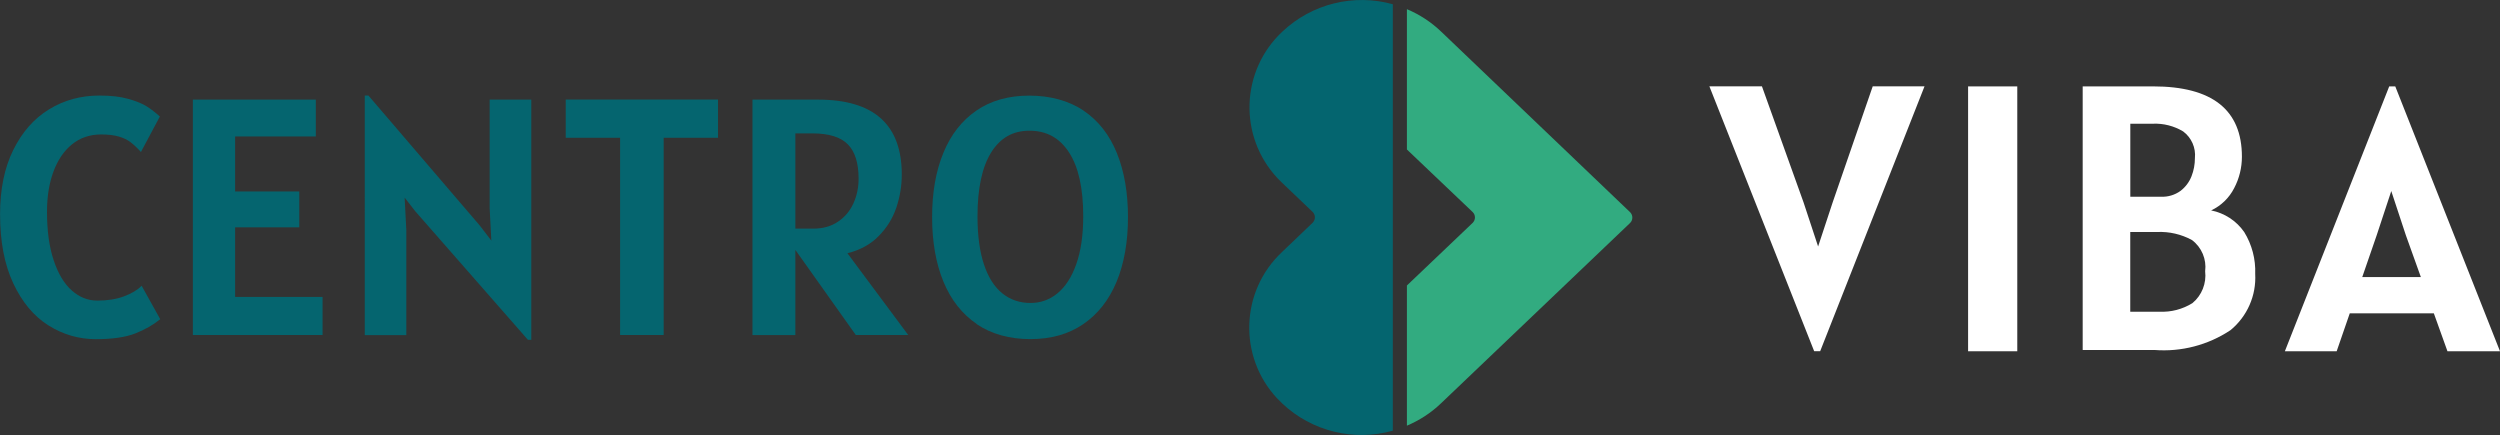 <?xml version="1.0" encoding="UTF-8"?><svg id="Capa_2" xmlns="http://www.w3.org/2000/svg" viewBox="0 0 400.54 69.7"><rect x="0" y="0" width="400.54" height="69.7" fill="#333333" stroke="none"/><defs><style>.cls-1{fill:#fff;}.cls-2{fill:#04656f;}.cls-3{fill:#05656f;}.cls-4{fill:#32ab80;}</style></defs><g id="Capa_1-2"><path class="cls-3" d="M7.74,52.12c-2.33-1.47-4.2-3.71-5.61-6.72-1.42-3.01-2.12-6.71-2.12-11.09,0-3.98.7-7.41,2.11-10.27,1.41-2.86,3.31-5.03,5.72-6.51,2.41-1.48,5.1-2.22,8.08-2.22,1.82,0,3.36.17,4.63.53s2.25.76,2.98,1.22c.72.46,1.41,1,2.08,1.61l-3.03,5.68c-.63-.69-1.19-1.21-1.68-1.58-.49-.37-1.1-.67-1.85-.89-.75-.22-1.7-.34-2.85-.34-1.8,0-3.36.53-4.66,1.58-1.3,1.05-2.29,2.52-2.98,4.38-.69,1.87-1.03,4.01-1.03,6.43,0,3.03.35,5.62,1.07,7.77.71,2.15,1.68,3.76,2.9,4.84,1.22,1.08,2.58,1.62,4.1,1.62,1.61,0,3.03-.22,4.26-.68s2.18-1.02,2.83-1.7l2.98,5.36c-1.1.9-2.43,1.66-3.99,2.28-1.56.61-3.68.92-6.34.92s-5.25-.73-7.58-2.21Z"/><path class="cls-3" d="M51.68,47.56v6.11h-20.78V15.96h19.7v5.9h-12.93v8.82h10.28v5.74h-10.28v11.15h14.01Z"/><path class="cls-3" d="M85.12,15.96v38.48h-.54l-18.07-20.62-1.68-2.16.27,5.25v16.78h-6.66V15.31h.59l17.8,20.78,1.89,2.46-.27-5.17V15.96h6.66Z"/><path class="cls-3" d="M115.04,22.07h-8.71v31.6h-6.98v-31.6h-8.71v-6.12h24.4v6.12Z"/><path class="cls-3" d="M137.12,53.68l-9.69-13.64v13.64h-6.87V15.96h10.5c8.95,0,13.42,4.01,13.42,12.01,0,1.79-.29,3.54-.86,5.26-.58,1.72-1.52,3.25-2.83,4.58-1.31,1.34-2.98,2.26-5.02,2.76l9.74,13.1h-8.39ZM130.3,36.63c1.54,0,2.85-.36,3.94-1.1,1.09-.73,1.92-1.7,2.48-2.92.56-1.22.84-2.55.84-3.99,0-2.49-.57-4.32-1.72-5.49-1.15-1.17-3.04-1.76-5.7-1.76h-2.71v15.26h2.87Z"/><path class="cls-3" d="M156.52,51.93c-2.36-1.6-4.15-3.86-5.36-6.79-1.21-2.93-1.82-6.38-1.82-10.35s.6-7.36,1.8-10.29c1.2-2.93,2.97-5.19,5.3-6.79s5.17-2.39,8.48-2.39,6.35.81,8.71,2.42,4.14,3.88,5.32,6.81c1.18,2.92,1.77,6.34,1.77,10.25s-.61,7.42-1.83,10.35c-1.22,2.93-3,5.19-5.35,6.79-2.34,1.6-5.17,2.39-8.47,2.39s-6.21-.8-8.58-2.39ZM169.42,46.99c1.27-1.03,2.28-2.59,3.02-4.68s1.11-4.65,1.11-7.68c0-4.45-.75-7.85-2.26-10.19s-3.62-3.5-6.34-3.5-4.7,1.17-6.16,3.5c-1.45,2.34-2.18,5.75-2.18,10.24,0,3.07.35,5.63,1.04,7.7s1.68,3.61,2.95,4.63,2.77,1.53,4.51,1.53c1.61,0,3.04-.51,4.31-1.54Z"/><path id="Trazado_22" class="cls-2" d="M223.15.68c-6.25-1.74-12.96-.08-17.68,4.37-6.71,6.26-7.07,16.76-.82,23.47.26.28.54.56.82.82l4.82,4.6c.49.46.5,1.24.04,1.72-.01.01-.03.03-.04.04l-4.86,4.65c-6.71,6.26-7.07,16.76-.82,23.47.26.28.54.56.82.82h0c4.73,4.46,11.46,6.12,17.72,4.36V.68Z"/><path id="Trazado_23" class="cls-4" d="M230.89,5.06c-1.59-1.52-3.45-2.74-5.48-3.59v22.48l10.52,10.01c.49.46.51,1.23.04,1.72-.01.01-.03.03-.04.04l-10.52,10.02v22.46c2.01-.85,3.86-2.05,5.44-3.56l30.3-28.9c.49-.46.5-1.24.04-1.72-.01-.01-.03-.03-.04-.04l-30.27-28.93"/><path id="Unión_373" class="cls-1" d="M392.12,56.27l-2.18-6.07h-13.47l-2.1,6.08h-8.3l16.72-42.44h.97l16.78,42.44h-8.41ZM380.79,37.67l-2.32,6.72h9.39l-2.41-6.72-2.33-7.06-2.33,7.06ZM315.32,56.27V13.84h7.88v42.44h-7.88ZM290.66,56.27l-16.79-42.44h8.42l6.67,18.6,2.33,7.06,2.33-7.06,6.42-18.6h8.3l-16.72,42.44h-.96ZM333.68,56.06V13.84h11.27c9.49,0,14.24,3.76,14.24,11.27,0,1.75-.42,3.48-1.24,5.03-.8,1.57-2.1,2.83-3.69,3.57,2.15.43,4.05,1.67,5.3,3.47,1.24,2.01,1.85,4.35,1.76,6.71.19,3.46-1.28,6.8-3.95,9-3.6,2.4-7.91,3.52-12.22,3.18h-11.45ZM341.31,49.94h4.66c1.87.09,3.71-.39,5.3-1.38,1.5-1.25,2.26-3.17,2.03-5.1.25-1.92-.56-3.83-2.11-5-1.71-.93-3.64-1.38-5.59-1.29h-4.3v12.77ZM341.31,31.52h4.91c1.12.05,2.23-.28,3.14-.94.79-.61,1.4-1.42,1.76-2.35.36-.92.54-1.9.54-2.9.17-1.65-.55-3.28-1.88-4.27-1.46-.88-3.15-1.31-4.85-1.24h-3.62v11.69Z"/></g></svg>